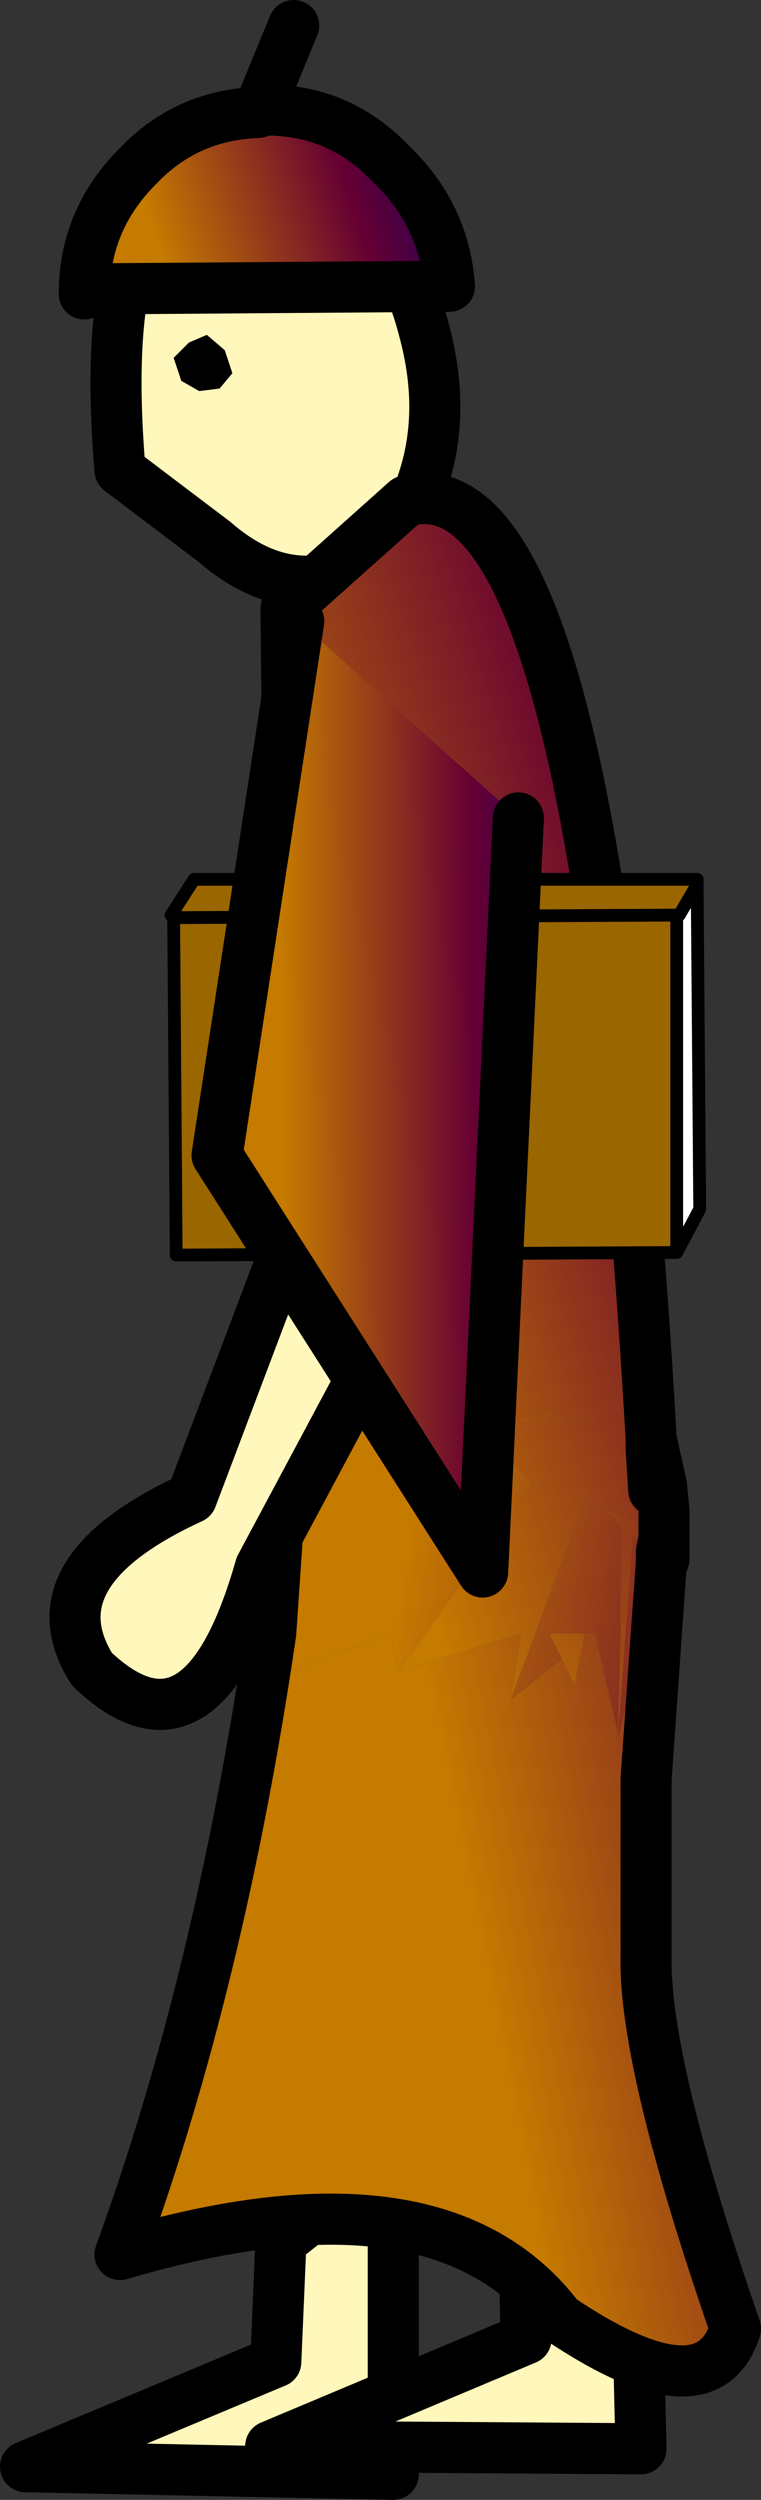<?xml version="1.0" encoding="UTF-8" standalone="no"?>
<svg xmlns:xlink="http://www.w3.org/1999/xlink" height="48.9px" width="14.9px" xmlns="http://www.w3.org/2000/svg">
  <rect width="100%" height="100%" fill="#333333" stroke="none"/>
  <g transform="matrix(1.0, 0.0, 0.0, 1.0, 76.35, 30.4)">
    <path d="M-68.65 18.0 L-75.85 17.85 -70.95 15.8 -70.85 13.45 -68.65 11.7 -68.65 18.0" fill="#fff7bb" fill-rule="evenodd" stroke="none"/>
    <path d="M-68.65 18.0 L-68.65 11.7 -70.85 13.45 -70.95 15.8 -75.85 17.85 -68.65 18.0 Z" fill="none" stroke="#000000" stroke-linecap="round" stroke-linejoin="round" stroke-width="1.0"/>
    <path d="M-66.1 13.0 L-63.95 11.15 -63.8 17.5 -71.05 17.45 -66.05 15.35 -66.1 13.0" fill="#fff7bb" fill-rule="evenodd" stroke="none"/>
    <path d="M-66.1 13.0 L-66.05 15.35 -71.05 17.45 -63.8 17.5 -63.95 11.15 -66.1 13.0 Z" fill="none" stroke="#000000" stroke-linecap="round" stroke-linejoin="round" stroke-width="1.0"/>
    <path d="M-73.7 -25.6 Q-73.2 -27.05 -72.05 -27.35 -70.85 -27.65 -69.7 -26.65 -68.5 -25.7 -68.05 -23.95 -67.6 -22.3 -68.1 -20.9 -68.65 -19.45 -69.8 -19.1 -71.0 -18.8 -72.15 -19.8 L-74.0 -21.2 Q-74.25 -24.2 -73.7 -25.6" fill="#fff7bb" fill-rule="evenodd" stroke="none"/>
    <path d="M-73.7 -25.6 Q-73.2 -27.05 -72.05 -27.35 -70.85 -27.65 -69.7 -26.65 -68.5 -25.7 -68.05 -23.95 -67.6 -22.3 -68.1 -20.9 -68.65 -19.45 -69.8 -19.1 -71.0 -18.8 -72.15 -19.8 L-74.0 -21.2 Q-74.25 -24.2 -73.7 -25.6 Z" fill="none" stroke="#000000" stroke-linecap="round" stroke-linejoin="round" stroke-width="1.0"/>
    <path d="M-71.8 -23.1 L-72.05 -22.8 -72.45 -22.75 -72.8 -22.95 -72.95 -23.4 -72.65 -23.7 -72.3 -23.85 -71.95 -23.55 -71.8 -23.1" fill="#000000" fill-rule="evenodd" stroke="none"/>
    <path d="M-71.3 -28.2 L-71.15 -28.25 Q-69.7 -28.25 -68.7 -27.2 -67.65 -26.2 -67.55 -24.8 L-74.4 -24.75 -74.7 -24.65 Q-74.7 -26.1 -73.65 -27.15 -72.7 -28.15 -71.3 -28.2" fill="url(#gradient0)" fill-rule="evenodd" stroke="none"/>
    <path d="M-71.3 -28.2 L-71.15 -28.25 Q-69.7 -28.25 -68.7 -27.2 -67.65 -26.2 -67.55 -24.8 L-74.4 -24.75 -74.7 -24.65 Q-74.7 -26.1 -73.65 -27.15 -72.7 -28.15 -71.3 -28.2 L-70.6 -29.9" fill="none" stroke="#000000" stroke-linecap="round" stroke-linejoin="round" stroke-width="1.0"/>
    <path d="M-70.6 -3.6 L-70.75 -18.5 -68.4 -20.6 Q-64.7 -21.6 -63.6 -2.25 L-63.6 -2.05 -63.55 -1.25 -63.45 -1.35 -63.4 -1.35 -63.35 -0.85 -63.35 -0.65 -63.35 -0.5 -63.75 -0.6 -64.55 -0.9 -64.65 -0.95 -64.9 -1.05 -66.35 2.85 -66.15 1.55 -68.55 2.3 -65.95 -1.35 -65.95 -1.4 -67.05 -2.6 -65.0 -2.55 -65.65 -2.8 -66.25 -2.65 -67.65 -4.15 -68.75 -2.9 -69.3 -3.2 -68.8 -3.35 -70.5 -3.6 -70.5 -3.8 -70.6 -3.6 M-63.35 -0.65 L-63.35 -0.5 -63.35 -0.65 M-70.2 -3.0 L-70.25 -2.95 -70.6 -2.75 -70.55 -2.9 -70.2 -3.0 M-64.2 -0.55 L-63.95 -0.35 -64.1 1.55 -64.25 3.6 -64.25 3.5 -64.2 1.55 -64.2 -0.55" fill="url(#gradient1)" fill-rule="evenodd" stroke="none"/>
    <path d="M-71.05 -2.65 L-71.15 -2.65 -71.25 -2.7 -71.1 -2.8 -70.95 -2.85 -70.75 -3.0 -70.7 -3.05 -70.65 -2.9 -70.6 -2.9 -70.55 -2.9 -70.6 -2.75 -70.25 -2.95 -70.2 -3.0 -69.3 -3.2 -68.75 -2.9 -67.25 -3.15 -66.25 -2.65 -65.65 -2.8 -65.0 -2.55 -67.05 -2.6 -67.4 -2.95 -69.3 -2.6 -70.65 -2.65 -70.75 -2.65 -70.75 -3.0 -70.75 -2.65 -71.05 -2.65" fill="url(#gradient2)" fill-rule="evenodd" stroke="none"/>
    <path d="M-63.35 0.1 L-63.4 0.15 -63.4 0.05 -63.45 0.1 -63.75 1.55 -64.25 3.6 -64.1 1.55 -63.95 -0.35 -63.4 0.05 -63.35 0.1 M-71.25 -2.7 L-71.5 -2.75 -71.05 -2.95 -70.9 -3.0 -70.75 -3.05 -70.65 -3.05 -70.7 -3.05 -70.75 -3.0 -70.95 -2.85 -71.1 -2.8 -71.25 -2.7 M-67.05 -2.6 L-65.95 -1.4 -65.95 -1.35 -68.55 2.3 -68.7 1.55 -71.0 2.4 -70.95 1.55 -70.9 0.65 -70.65 -2.65 -69.3 -2.6 -67.4 -2.95 -67.05 -2.6 M-66.35 2.85 L-64.9 -1.05 -64.65 -0.95 -64.55 -0.9 -64.2 -0.55 -64.2 1.55 -64.25 3.5 -64.7 1.55 -64.9 1.55 -65.6 1.55 -65.35 2.05 -66.35 2.85 M-70.75 -3.05 L-70.75 -3.0 -70.75 -3.05" fill="url(#gradient3)" fill-rule="evenodd" stroke="none"/>
    <path d="M-63.4 0.15 L-63.7 4.4 -63.7 7.85 Q-63.75 9.95 -61.95 15.15 -62.5 16.9 -65.4 14.95 -67.75 11.85 -74.0 13.7 -72.05 8.35 -71.05 1.55 L-70.95 1.55 -71.0 2.4 -68.7 1.55 -68.55 2.3 -66.15 1.55 -66.35 2.85 -65.35 2.05 -65.1 2.55 -64.9 1.55 -64.7 1.55 -64.25 3.5 -64.25 3.6 -63.75 1.55 Q-63.65 1.75 -63.65 1.55 L-63.45 0.1 -63.4 0.05 -63.4 0.0 -63.4 0.05 -63.4 0.15 M-70.8 -2.1 L-71.05 -2.65 -70.75 -2.65 -70.65 -2.65 -70.9 0.65 -70.75 -2.05 -70.8 -2.1 -70.75 -2.65 -70.8 -2.1 M-70.6 -3.6 L-70.5 -3.8 -70.5 -3.6 -70.6 -3.6 M-63.4 -0.05 L-63.4 -0.35 -63.35 -0.5 -63.35 -0.3 -63.4 -0.05" fill="url(#gradient4)" fill-rule="evenodd" stroke="none"/>
    <path d="M-70.75 -3.3 L-70.75 -3.35 -70.8 -3.55 -70.75 -3.55 -70.6 -3.6 -70.5 -3.6 -68.8 -3.35 -69.3 -3.2 -70.2 -3.0 -70.55 -2.9 -70.6 -2.9 -70.65 -2.9 -70.7 -3.05 -70.65 -3.05 -70.75 -3.3 M-70.75 -3.55 L-70.75 -3.35 -70.75 -3.55" fill="url(#gradient5)" fill-rule="evenodd" stroke="none"/>
    <path d="M-68.75 -2.9 L-67.65 -4.15 -66.25 -2.65 -67.25 -3.15 -68.75 -2.9" fill="url(#gradient6)" fill-rule="evenodd" stroke="none"/>
    <path d="M-63.35 -0.3 L-63.15 0.1 -63.35 0.0 -63.4 -0.05 -63.7 -0.2 -63.4 0.0 -63.4 0.05 -63.95 -0.35 -64.2 -0.55 -64.55 -0.9 -63.75 -0.6 -63.4 -0.35 -63.4 -0.05 -63.35 -0.3 -63.35 0.0 -63.35 -0.3 M-63.35 0.1 L-63.2 0.2 -63.35 0.1 -63.4 0.05 -63.35 0.1" fill="url(#gradient7)" fill-rule="evenodd" stroke="none"/>
    <path d="M-63.35 -0.5 L-63.35 -0.3 -63.35 -0.5 -63.4 -0.35 -63.75 -0.6 -63.35 -0.5" fill="url(#gradient8)" fill-rule="evenodd" stroke="none"/>
    <path d="M-65.35 2.05 L-65.6 1.55 -64.9 1.55 -65.1 2.55 -65.35 2.05" fill="url(#gradient9)" fill-rule="evenodd" stroke="none"/>
    <path d="M-71.2 1.55 L-71.35 1.6 -71.3 1.55 -71.2 1.55" fill="url(#gradient10)" fill-rule="evenodd" stroke="none"/>
    <path d="M-70.6 -3.6 L-70.75 -18.5 -68.4 -20.6 Q-64.7 -21.6 -63.6 -2.25 L-63.4 -1.35 -63.35 -0.85 -63.35 -0.65 -63.35 -0.5 -63.35 -0.3 -63.4 -0.05 -63.4 0.05 -63.4 0.15 -63.7 4.4 -63.7 7.85 Q-63.75 9.95 -61.95 15.15 -62.5 16.9 -65.4 14.95 -67.75 11.85 -74.0 13.7 -72.05 8.35 -71.05 1.55 L-70.8 -2.1 -70.75 -2.65 -70.75 -3.0 -70.75 -3.05 -70.75 -3.3 -70.75 -3.35 -70.75 -3.55 M-63.35 0.0 L-63.35 0.1 M-63.35 -0.5 L-63.35 -0.65 M-63.6 -2.25 L-63.6 -2.05 -63.55 -1.25 M-63.35 0.0 L-63.35 -0.3 -63.35 -0.5" fill="none" stroke="#000000" stroke-linecap="round" stroke-linejoin="round" stroke-width="1.0"/>
    <path d="M-67.8 -6.2 L-71.25 0.25 Q-72.4 4.3 -74.55 2.25 -75.75 0.35 -72.6 -1.1 L-70.5 -6.65 -70.45 -6.7 -67.8 -6.2" fill="#fff7bb" fill-rule="evenodd" stroke="none"/>
    <path d="M-67.8 -6.2 L-71.25 0.25 Q-72.4 4.3 -74.55 2.25 -75.75 0.35 -72.6 -1.1 L-70.5 -6.65 -70.45 -6.7 -67.8 -6.2 Z" fill="none" stroke="#000000" stroke-linecap="round" stroke-linejoin="round" stroke-width="1.0"/>
    <path d="M-62.7 -13.1 L-63.05 -12.5 -63.1 -12.5 -72.95 -12.45 -63.1 -12.5 -63.1 -5.9 -72.9 -5.85 -72.95 -12.45 -73.0 -12.5 -72.55 -13.2 -62.7 -13.2 -62.7 -13.1" fill="#996600" fill-rule="evenodd" stroke="none"/>
    <path d="M-62.7 -13.1 L-62.7 -13.2 -62.65 -13.2 -62.7 -13.1" fill="#ff0000" fill-rule="evenodd" stroke="none"/>
    <path d="M-63.1 -12.5 L-63.05 -12.5 -62.7 -13.1 -62.65 -6.75 -63.1 -5.9 -63.1 -12.5" fill="#ffffff" fill-rule="evenodd" stroke="none"/>
    <path d="M-63.1 -12.5 L-63.05 -12.5 -62.7 -13.1 -62.7 -13.2 -72.55 -13.2 -73.0 -12.5 -72.95 -12.45 -63.1 -12.5 -63.1 -5.9 -62.65 -6.75 -62.7 -13.1 M-63.1 -5.9 L-72.9 -5.85 -72.95 -12.45" fill="none" stroke="#000000" stroke-linecap="round" stroke-linejoin="round" stroke-width="0.25"/>
    <path d="M-70.5 -18.25 L-66.2 -14.4 -66.9 0.35 -72.1 -7.8 -70.5 -18.25" fill="url(#gradient11)" fill-rule="evenodd" stroke="none"/>
    <path d="M-66.2 -14.4 L-66.9 0.35 -72.1 -7.8 -70.5 -18.25" fill="none" stroke="#000000" stroke-linecap="round" stroke-linejoin="round" stroke-width="1.0"/>
  </g>
  <defs>
    <linearGradient gradientTransform="matrix(0.004, -0.001, 0.006, 0.019, -56.3, 16.85)" gradientUnits="userSpaceOnUse" id="gradient0" spreadMethod="pad" x1="-819.2" x2="819.2">
      <stop offset="0.0" stop-color="#c57a00"/>
      <stop offset="0.573" stop-color="#660033"/>
      <stop offset="1.0" stop-color="#000066"/>
    </linearGradient>
    <linearGradient gradientTransform="matrix(0.008, -0.003, 0.006, 0.019, -62.1, -3.75)" gradientUnits="userSpaceOnUse" id="gradient1" spreadMethod="pad" x1="-819.2" x2="819.2">
      <stop offset="0.0" stop-color="#c57a00"/>
      <stop offset="0.573" stop-color="#660033"/>
      <stop offset="1.0" stop-color="#000066"/>
    </linearGradient>
    <linearGradient gradientTransform="matrix(0.008, -0.001, 0.004, 0.02, -61.95, -2.45)" gradientUnits="userSpaceOnUse" id="gradient2" spreadMethod="pad" x1="-819.2" x2="819.2">
      <stop offset="0.0" stop-color="#c57a00"/>
      <stop offset="0.573" stop-color="#660033"/>
      <stop offset="1.0" stop-color="#000066"/>
    </linearGradient>
    <linearGradient gradientTransform="matrix(0.008, 0.001, -0.003, 0.02, -61.75, 0.15)" gradientUnits="userSpaceOnUse" id="gradient3" spreadMethod="pad" x1="-819.2" x2="819.2">
      <stop offset="0.0" stop-color="#c57a00"/>
      <stop offset="0.573" stop-color="#660033"/>
      <stop offset="1.0" stop-color="#000066"/>
    </linearGradient>
    <linearGradient gradientTransform="matrix(0.008, -0.002, 0.004, 0.02, -61.4, 1.0)" gradientUnits="userSpaceOnUse" id="gradient4" spreadMethod="pad" x1="-819.2" x2="819.2">
      <stop offset="0.0" stop-color="#c57a00"/>
      <stop offset="0.573" stop-color="#660033"/>
      <stop offset="1.0" stop-color="#000066"/>
    </linearGradient>
    <linearGradient gradientTransform="matrix(0.007, -0.004, 0.01, 0.018, -62.2, -4.4)" gradientUnits="userSpaceOnUse" id="gradient5" spreadMethod="pad" x1="-819.2" x2="819.2">
      <stop offset="0.0" stop-color="#c57a00"/>
      <stop offset="0.573" stop-color="#660033"/>
      <stop offset="1.0" stop-color="#000066"/>
    </linearGradient>
    <linearGradient gradientTransform="matrix(0.008, 2.0E-4, -5.0E-4, 0.021, -62.4, -2.0)" gradientUnits="userSpaceOnUse" id="gradient6" spreadMethod="pad" x1="-819.2" x2="819.2">
      <stop offset="0.0" stop-color="#c57a00"/>
      <stop offset="0.573" stop-color="#660033"/>
      <stop offset="1.0" stop-color="#000066"/>
    </linearGradient>
    <linearGradient gradientTransform="matrix(0.008, -0.002, 0.004, 0.02, -61.4, -1.8)" gradientUnits="userSpaceOnUse" id="gradient7" spreadMethod="pad" x1="-819.2" x2="819.2">
      <stop offset="0.0" stop-color="#c57a00"/>
      <stop offset="0.573" stop-color="#660033"/>
      <stop offset="1.0" stop-color="#000066"/>
    </linearGradient>
    <linearGradient gradientTransform="matrix(0.008, 0.0, -2.0E-4, 0.021, -61.5, -1.15)" gradientUnits="userSpaceOnUse" id="gradient8" spreadMethod="pad" x1="-819.2" x2="819.2">
      <stop offset="0.0" stop-color="#c57a00"/>
      <stop offset="0.573" stop-color="#660033"/>
      <stop offset="1.0" stop-color="#000066"/>
    </linearGradient>
    <linearGradient gradientTransform="matrix(0.006, -0.005, 0.013, 0.016, -63.05, -2.55)" gradientUnits="userSpaceOnUse" id="gradient9" spreadMethod="pad" x1="-819.2" x2="819.2">
      <stop offset="0.0" stop-color="#c57a00"/>
      <stop offset="0.573" stop-color="#660033"/>
      <stop offset="1.0" stop-color="#000066"/>
    </linearGradient>
    <linearGradient gradientTransform="matrix(0.007, -0.004, 0.01, 0.018, -62.45, -1.4)" gradientUnits="userSpaceOnUse" id="gradient10" spreadMethod="pad" x1="-819.2" x2="819.2">
      <stop offset="0.0" stop-color="#c57a00"/>
      <stop offset="0.573" stop-color="#660033"/>
      <stop offset="1.0" stop-color="#000066"/>
    </linearGradient>
    <linearGradient gradientTransform="matrix(0.004, 0.0, 1.0E-4, 0.009, -67.55, -9.4)" gradientUnits="userSpaceOnUse" id="gradient11" spreadMethod="pad" x1="-819.2" x2="819.2">
      <stop offset="0.0" stop-color="#c57a00"/>
      <stop offset="0.573" stop-color="#660033"/>
      <stop offset="1.0" stop-color="#000066"/>
    </linearGradient>
  </defs>
</svg>
